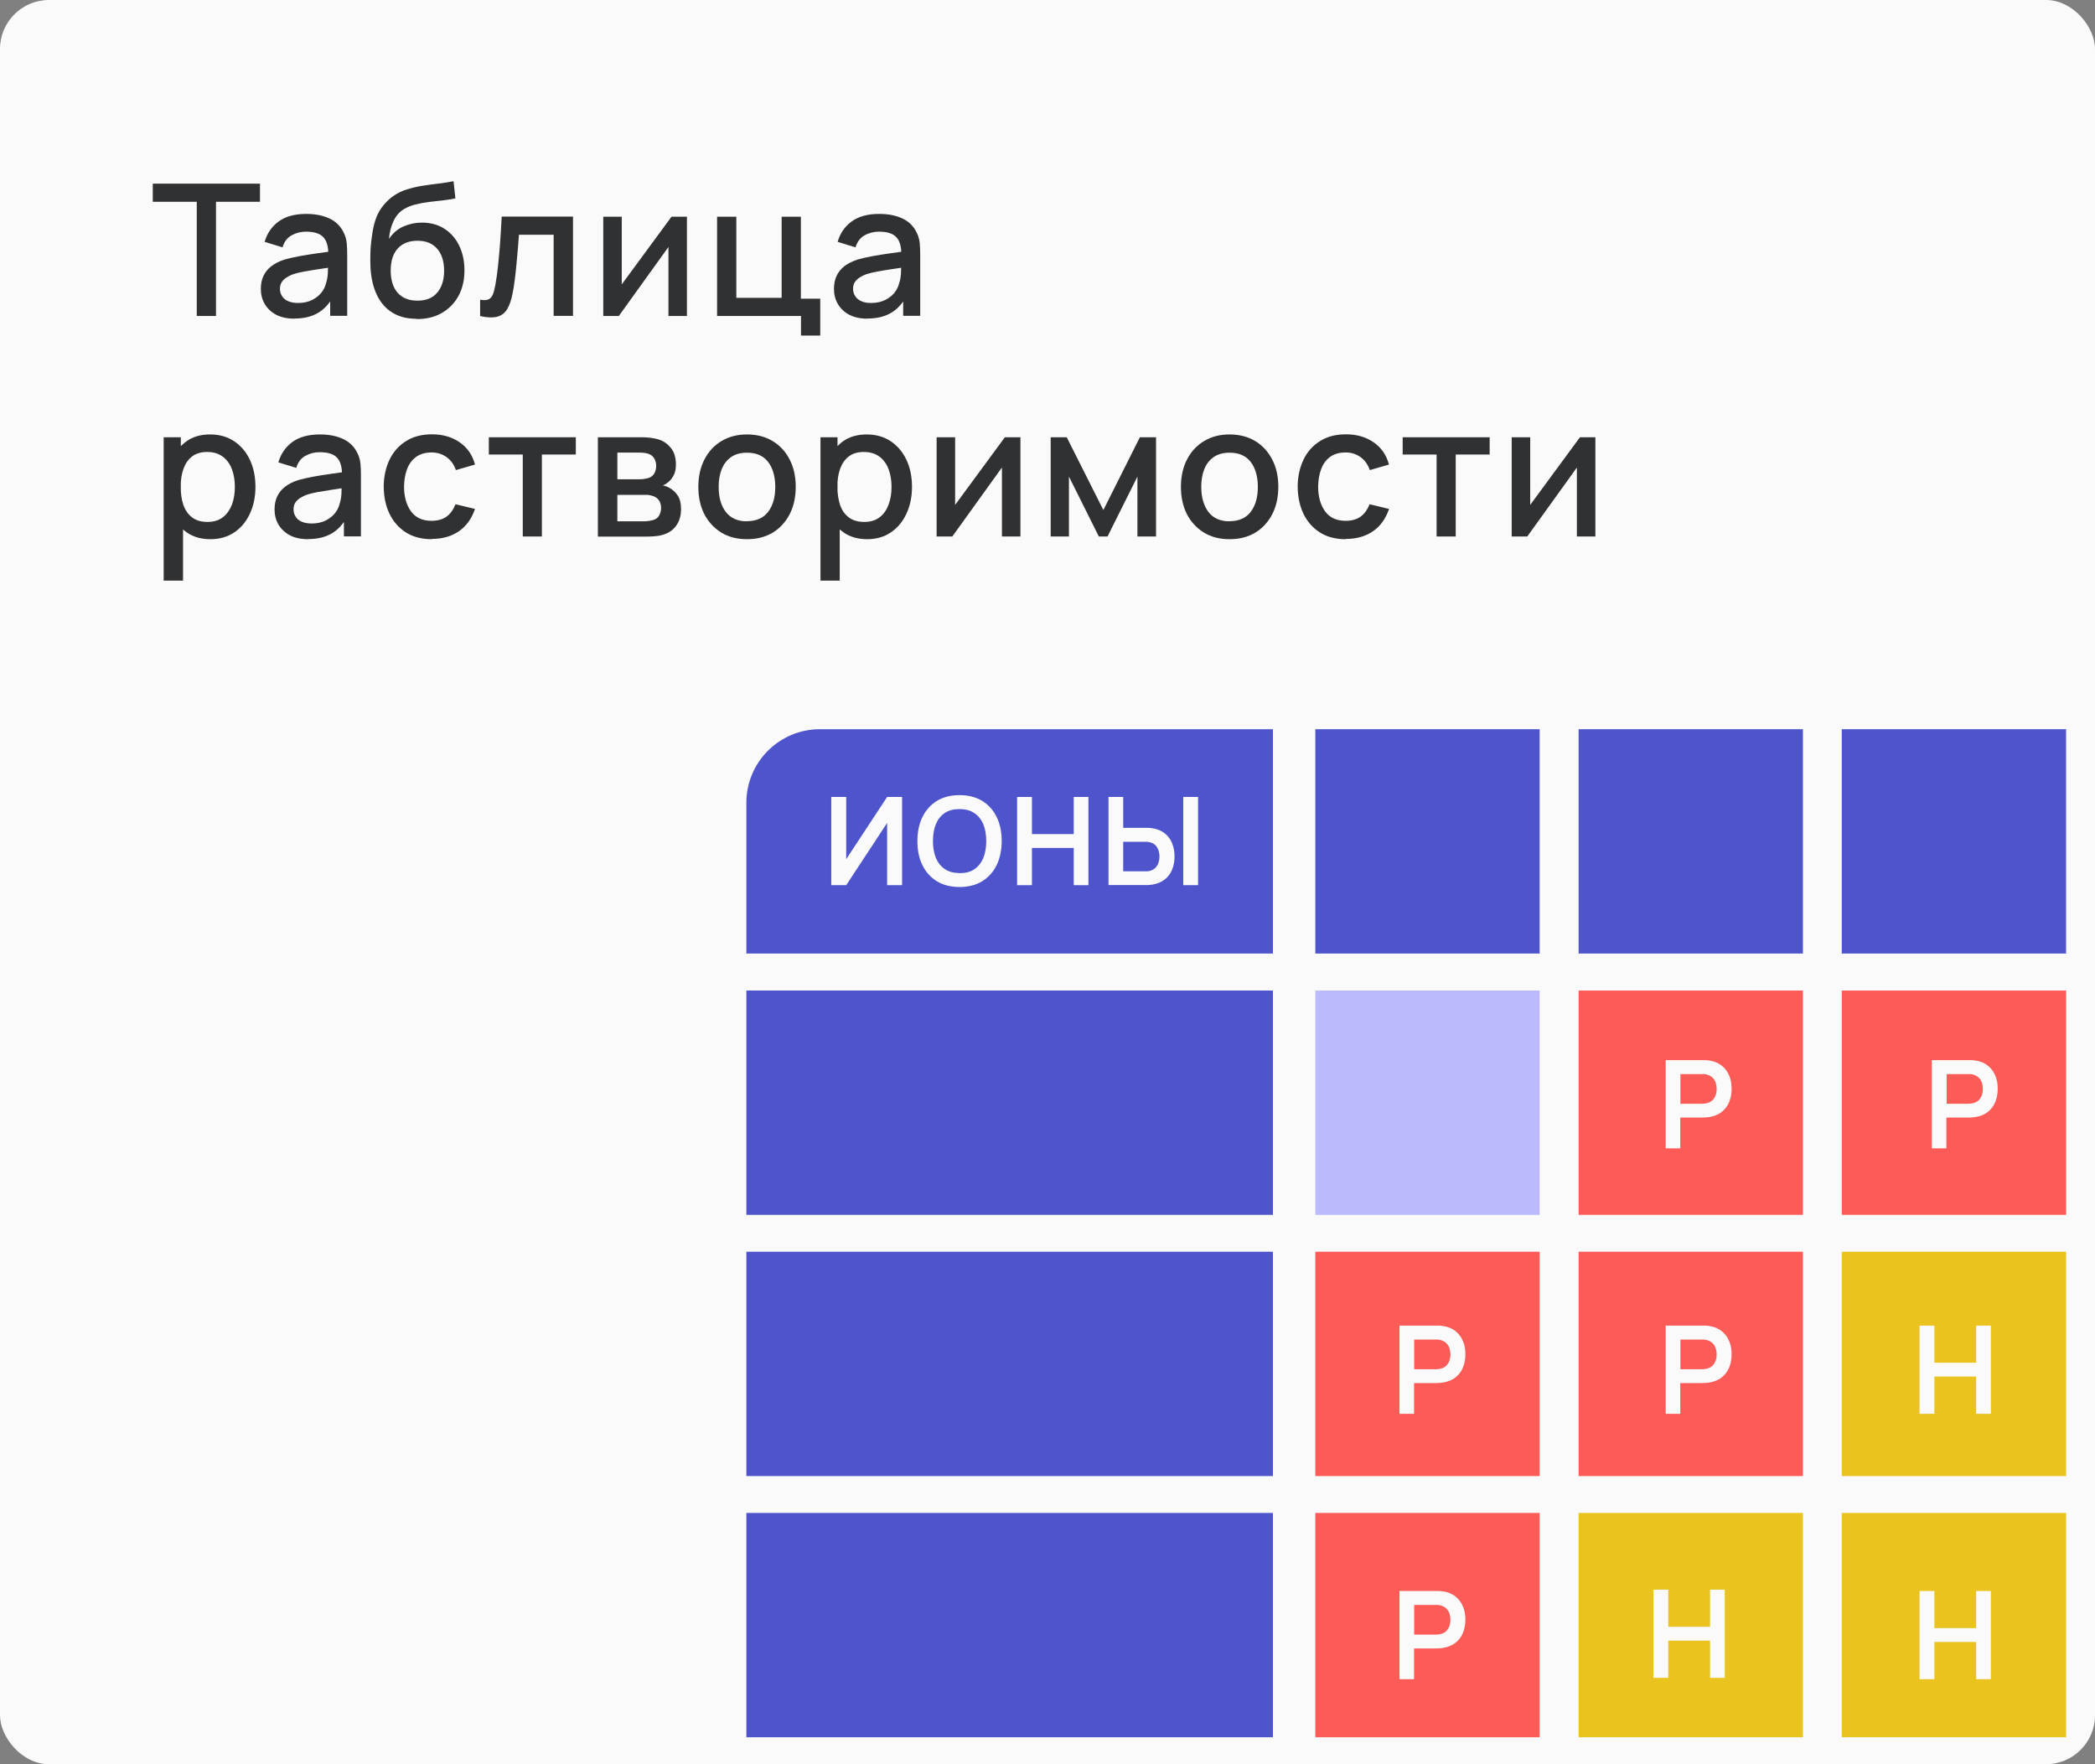 <?xml version="1.0" encoding="UTF-8"?><svg xmlns="http://www.w3.org/2000/svg" viewBox="0 0 171 144"><rect x="0" y="0" width="171" height="144" fill="#808080" stroke="none"/><defs><style>.d{fill:#fc5b57;}.e{fill:#babafc;}.f{fill:#fafafa;}.g{fill:#303133;}.h{fill:#4e54cc;}.i{fill:#eac31f;}</style></defs><g id="a"><rect class="f" width="171" height="144" rx="4" ry="4"/></g><g id="b"><rect class="h" x="60.92" y="80.85" width="42.98" height="18.31"/><path class="h" d="M66.92,59.52h36.98v18.31h-42.98v-12.31c0-3.31,2.69-6,6-6Z"/><rect class="h" x="60.92" y="102.17" width="42.98" height="18.31"/><rect class="h" x="60.92" y="123.49" width="42.98" height="18.31"/><rect class="e" x="107.36" y="80.85" width="18.31" height="18.31"/><rect class="d" x="128.85" y="80.85" width="18.31" height="18.31"/><rect class="h" x="107.36" y="59.52" width="18.31" height="18.31"/><rect class="h" x="128.85" y="59.52" width="18.31" height="18.31"/><rect class="h" x="150.33" y="59.52" width="18.31" height="18.31"/><rect class="d" x="107.36" y="102.17" width="18.31" height="18.31"/><rect class="d" x="128.85" y="102.17" width="18.31" height="18.31"/><rect class="i" x="150.33" y="102.17" width="18.31" height="18.31"/><rect class="d" x="107.36" y="123.49" width="18.31" height="18.31"/><rect class="i" x="128.85" y="123.49" width="18.31" height="18.31"/><rect class="i" x="150.33" y="123.49" width="18.31" height="18.31"/><rect class="d" x="150.33" y="80.85" width="18.31" height="18.31"/><path class="f" d="M73.63,72.25h-1.22v-5.08l-3.34,5.08h-1.22v-7.2h1.22v5.08l3.34-5.08h1.22v7.2Z"/><path class="f" d="M78.32,72.4c-.72,0-1.34-.16-1.85-.47-.51-.32-.91-.75-1.18-1.32-.28-.56-.41-1.22-.41-1.96s.14-1.4.41-1.96c.27-.56.67-1,1.18-1.32.51-.31,1.13-.47,1.85-.47s1.34.16,1.85.47c.51.32.91.75,1.18,1.32.28.56.41,1.22.41,1.96s-.14,1.4-.41,1.96c-.27.56-.67,1-1.18,1.32-.52.31-1.13.47-1.85.47ZM78.32,71.27c.48,0,.89-.1,1.21-.32.32-.22.56-.52.73-.92.16-.39.24-.85.24-1.38s-.08-.98-.24-1.37c-.16-.39-.4-.69-.73-.91-.32-.22-.72-.33-1.21-.33-.48,0-.88.1-1.21.32-.32.22-.56.52-.72.91-.16.39-.24.85-.24,1.38s.08.98.24,1.37c.16.39.4.69.72.91.32.22.72.33,1.21.33Z"/><path class="f" d="M83.02,72.25v-7.2h1.21v3.03h3.41v-3.03h1.2v7.2h-1.2v-3.04h-3.41v3.04h-1.21Z"/><path class="f" d="M90.48,72.25v-7.2h1.2v2.52h1.77c.07,0,.16,0,.27,0s.22.02.31.03c.41.06.76.2,1.03.41.27.21.47.48.61.81.13.33.2.68.2,1.08s-.07.76-.2,1.08c-.13.33-.33.59-.61.81-.27.21-.61.35-1.03.42-.09.01-.2.02-.31.03s-.2,0-.27,0h-2.97ZM91.68,71.12h1.72c.07,0,.15,0,.23,0,.08,0,.16-.02.23-.04.2-.05.35-.14.47-.27.11-.13.2-.27.24-.43.05-.16.07-.32.07-.47s-.02-.31-.07-.47c-.05-.16-.13-.3-.24-.43-.12-.13-.27-.21-.47-.26-.07-.02-.15-.03-.23-.04-.08,0-.16,0-.23,0h-1.72v2.43ZM96.58,72.25v-7.2h1.21v7.2h-1.21Z"/><path class="f" d="M157.68,93.73v-7.2h2.97c.07,0,.16,0,.27,0,.11,0,.21.02.3.03.42.06.76.2,1.03.42.27.21.47.48.61.81s.2.69.2,1.08-.07.75-.2,1.08c-.13.33-.34.59-.61.81-.27.21-.61.35-1.03.42-.09.01-.2.02-.31.03-.11,0-.2.01-.27.01h-1.77v2.51h-1.21ZM158.89,90.09h1.72c.07,0,.14,0,.22-.01.08,0,.16-.02.23-.04.2-.05.36-.14.47-.26s.2-.27.25-.43c.05-.16.07-.32.07-.47s-.02-.31-.07-.47c-.05-.16-.13-.31-.25-.43s-.27-.21-.47-.27c-.07-.02-.15-.03-.23-.04-.08,0-.16,0-.22,0h-1.72v2.43Z"/><path class="f" d="M135.96,93.73v-7.2h2.97c.07,0,.16,0,.27,0,.11,0,.21.02.3.03.42.06.76.2,1.03.42.27.21.47.48.61.81s.2.69.2,1.08-.07.75-.2,1.08c-.13.33-.34.59-.61.81-.27.21-.61.35-1.03.42-.09.01-.2.02-.31.03-.11,0-.2.01-.27.01h-1.77v2.51h-1.21ZM137.16,90.09h1.72c.07,0,.14,0,.22-.01.08,0,.16-.02.23-.04.2-.05.36-.14.47-.26s.2-.27.25-.43c.05-.16.07-.32.07-.47s-.02-.31-.07-.47c-.05-.16-.13-.31-.25-.43s-.27-.21-.47-.27c-.07-.02-.15-.03-.23-.04-.08,0-.16,0-.22,0h-1.72v2.43Z"/><path class="f" d="M156.68,115.4v-7.2h1.21v3.03h3.41v-3.03h1.2v7.2h-1.2v-3.04h-3.41v3.04h-1.21Z"/><path class="f" d="M114.23,115.4v-7.2h2.97c.07,0,.16,0,.27,0,.11,0,.21.02.3.03.42.06.76.2,1.03.42.27.21.47.48.61.81s.2.69.2,1.08-.07.75-.2,1.08c-.13.33-.34.59-.61.81-.27.21-.61.35-1.03.42-.09.01-.2.02-.31.03-.11,0-.2.01-.27.01h-1.77v2.51h-1.21ZM115.43,111.76h1.72c.07,0,.14,0,.22-.01.08,0,.16-.02.23-.04.2-.05.36-.14.47-.26s.2-.27.25-.43c.05-.16.07-.32.07-.47s-.02-.31-.07-.47c-.05-.16-.13-.31-.25-.43s-.27-.21-.47-.27c-.07-.02-.15-.03-.23-.04-.08,0-.16,0-.22,0h-1.72v2.43Z"/><path class="f" d="M135.96,115.4v-7.2h2.97c.07,0,.16,0,.27,0,.11,0,.21.02.3.03.42.06.76.2,1.03.42.27.21.47.48.61.81s.2.69.2,1.08-.07.75-.2,1.08c-.13.33-.34.59-.61.81-.27.21-.61.35-1.03.42-.09.01-.2.02-.31.03-.11,0-.2.01-.27.01h-1.77v2.51h-1.21ZM137.16,111.76h1.72c.07,0,.14,0,.22-.01.08,0,.16-.02.23-.04.2-.05.36-.14.47-.26s.2-.27.25-.43c.05-.16.07-.32.07-.47s-.02-.31-.07-.47c-.05-.16-.13-.31-.25-.43s-.27-.21-.47-.27c-.07-.02-.15-.03-.23-.04-.08,0-.16,0-.22,0h-1.72v2.43Z"/><path class="f" d="M156.68,137.06v-7.2h1.21v3.03h3.41v-3.03h1.2v7.2h-1.2v-3.04h-3.41v3.04h-1.21Z"/><path class="f" d="M114.23,137.06v-7.2h2.97c.07,0,.16,0,.27,0,.11,0,.21.02.3.03.42.06.76.2,1.03.42.27.21.47.48.61.81s.2.69.2,1.08-.07.75-.2,1.08c-.13.33-.34.59-.61.81-.27.21-.61.35-1.03.42-.09.01-.2.02-.31.03-.11,0-.2.01-.27.01h-1.77v2.51h-1.21ZM115.43,133.42h1.72c.07,0,.14,0,.22-.01.08,0,.16-.02.23-.04.2-.05.36-.14.47-.26s.2-.27.25-.43c.05-.16.07-.32.07-.47s-.02-.31-.07-.47c-.05-.16-.13-.31-.25-.43s-.27-.21-.47-.27c-.07-.02-.15-.03-.23-.04-.08,0-.16,0-.22,0h-1.72v2.43Z"/><path class="f" d="M134.96,136.95v-7.2h1.21v3.03h3.41v-3.03h1.2v7.2h-1.2v-3.04h-3.41v3.04h-1.21Z"/></g><g id="c"><path class="g" d="M16.06,25.79v-9.32h-3.59v-1.48h8.75v1.48h-3.59v9.32h-1.57Z"/><path class="g" d="M24.03,26.01c-.6,0-1.1-.11-1.51-.33-.41-.22-.71-.52-.92-.88-.21-.37-.31-.77-.31-1.21,0-.41.07-.77.22-1.08.15-.31.36-.57.65-.79.29-.22.63-.39,1.05-.53.36-.1.77-.2,1.22-.28s.93-.16,1.44-.23c.5-.07,1-.14,1.5-.21l-.57.31c0-.63-.12-1.11-.4-1.41-.28-.31-.75-.46-1.43-.46-.43,0-.81.1-1.17.3-.36.2-.6.52-.74.98l-1.46-.45c.2-.69.58-1.25,1.14-1.66s1.31-.62,2.25-.62c.72,0,1.36.12,1.89.37.54.25.93.64,1.18,1.17.13.26.21.54.24.84.03.29.04.61.04.95v4.99h-1.39v-1.85l.27.24c-.34.62-.76,1.08-1.28,1.38-.52.3-1.15.45-1.91.45ZM24.31,24.73c.45,0,.83-.08,1.15-.24.32-.16.58-.36.77-.6s.32-.5.38-.77c.08-.24.13-.51.15-.81.01-.3.02-.54.02-.72l.51.19c-.49.07-.94.14-1.35.2-.4.06-.77.12-1.1.18-.33.06-.62.13-.87.21-.21.07-.41.17-.57.27s-.3.23-.4.38-.15.33-.15.55.05.4.16.58c.1.18.26.32.48.42s.49.16.83.16Z"/><path class="g" d="M33.99,26.02c-.77,0-1.42-.17-1.96-.5-.54-.33-.96-.81-1.26-1.43s-.48-1.37-.53-2.25c-.02-.42-.02-.9,0-1.41.03-.52.09-1.02.17-1.5.08-.48.19-.89.32-1.21.14-.36.34-.69.59-.99.25-.3.53-.56.83-.76.32-.22.67-.39,1.06-.51s.8-.22,1.23-.29c.43-.07.86-.13,1.3-.18.44-.05.86-.12,1.28-.2l.15,1.4c-.28.06-.6.12-.97.16-.37.04-.76.08-1.15.13-.4.05-.78.12-1.14.21-.36.09-.67.22-.94.38-.38.23-.66.56-.86,1-.2.44-.32.92-.36,1.43.31-.47.71-.81,1.19-1.02.48-.21.98-.31,1.49-.31.72,0,1.34.17,1.86.51.52.34.92.8,1.2,1.39s.42,1.25.42,1.99c0,.8-.16,1.5-.49,2.1-.33.6-.79,1.06-1.38,1.4-.59.33-1.27.49-2.06.48ZM34.07,24.54c.72,0,1.26-.22,1.63-.67.37-.44.55-1.04.55-1.78s-.19-1.36-.57-1.79c-.38-.44-.92-.65-1.61-.65s-1.24.22-1.62.65-.56,1.03-.56,1.79.19,1.37.56,1.8c.38.43.91.65,1.61.65Z"/><path class="g" d="M39.19,25.79v-1.33c.3.06.53.05.69-.03.16-.07.27-.21.35-.4.08-.2.14-.45.2-.76.08-.45.16-.97.22-1.56s.12-1.21.17-1.89c.05-.68.09-1.39.13-2.14h5.82v8.1h-1.58v-6.62h-2.83c-.03.4-.06.81-.1,1.26s-.08.88-.12,1.32c-.04.43-.09.84-.14,1.22-.05.38-.1.71-.16.98-.1.54-.25.97-.44,1.29-.19.32-.46.52-.81.62-.35.09-.82.08-1.4-.05Z"/><path class="g" d="M56.07,17.69v8.1h-1.51v-5.63l-4.05,5.63h-1.27v-8.1h1.51v5.52l4.06-5.52h1.27Z"/><path class="g" d="M65.38,27.39v-1.6h-6.85v-8.1h1.57v6.62h3.7v-6.62h1.57v6.69h1.58v3.01h-1.57Z"/><path class="g" d="M70.81,26.01c-.6,0-1.1-.11-1.51-.33-.41-.22-.71-.52-.92-.88-.21-.37-.31-.77-.31-1.21,0-.41.07-.77.22-1.08.14-.31.36-.57.64-.79.29-.22.64-.39,1.05-.53.36-.1.77-.2,1.22-.28s.93-.16,1.44-.23c.5-.07,1-.14,1.5-.21l-.57.31c0-.63-.12-1.11-.4-1.41-.28-.31-.75-.46-1.43-.46-.42,0-.82.1-1.17.3-.36.2-.6.52-.74.98l-1.46-.45c.2-.69.58-1.25,1.14-1.66s1.31-.62,2.25-.62c.72,0,1.36.12,1.89.37.54.25.93.64,1.18,1.17.13.26.21.54.24.84s.04.61.04.95v4.99h-1.39v-1.85l.27.24c-.33.62-.76,1.08-1.28,1.38-.52.3-1.15.45-1.91.45ZM71.09,24.73c.44,0,.83-.08,1.15-.24.32-.16.58-.36.77-.6.19-.25.32-.5.38-.77.09-.24.13-.51.15-.81.01-.3.02-.54.02-.72l.51.19c-.5.07-.95.14-1.35.2-.41.06-.77.12-1.1.18-.33.06-.62.13-.87.21-.21.07-.41.17-.57.27s-.3.23-.4.38-.15.33-.15.55.05.4.16.58c.11.18.27.32.48.42s.49.16.83.16Z"/><path class="g" d="M13.36,47.39v-11.7h1.4v5.83h.18v5.87h-1.58ZM17.17,44.01c-.77,0-1.42-.19-1.95-.57s-.92-.89-1.19-1.53c-.27-.65-.4-1.37-.4-2.18s.13-1.54.4-2.18c.27-.64.66-1.15,1.19-1.53s1.17-.56,1.93-.56,1.42.19,1.97.56.98.88,1.28,1.52.45,1.37.45,2.19-.15,1.54-.45,2.19-.72,1.16-1.27,1.53-1.2.56-1.95.56ZM16.95,42.6c.5,0,.91-.13,1.24-.38.33-.25.57-.6.74-1.03.16-.43.24-.92.24-1.45s-.08-1.01-.24-1.44c-.16-.43-.41-.77-.75-1.03-.34-.25-.76-.38-1.28-.38-.49,0-.89.12-1.21.36-.32.24-.55.57-.71,1s-.23.93-.23,1.48.07,1.06.22,1.49c.15.43.39.77.71,1.01.32.25.74.37,1.26.37Z"/><path class="g" d="M25.15,44.01c-.6,0-1.1-.11-1.51-.33-.41-.22-.71-.52-.92-.88-.21-.37-.31-.77-.31-1.21,0-.41.07-.77.22-1.08.15-.31.36-.57.65-.79.29-.22.63-.39,1.05-.53.36-.1.77-.2,1.22-.28s.93-.16,1.44-.23c.5-.07,1-.14,1.5-.21l-.57.31c0-.63-.12-1.11-.4-1.41-.28-.31-.75-.46-1.43-.46-.43,0-.81.1-1.17.3-.36.2-.6.52-.74.98l-1.46-.45c.2-.69.58-1.25,1.14-1.66s1.31-.62,2.25-.62c.72,0,1.36.12,1.89.37.54.25.93.64,1.18,1.17.13.26.21.54.24.84.03.29.04.61.04.95v4.99h-1.39v-1.85l.27.24c-.34.62-.76,1.08-1.28,1.38-.52.3-1.15.45-1.91.45ZM25.42,42.73c.45,0,.83-.08,1.15-.24.32-.16.58-.36.77-.6s.32-.5.38-.77c.08-.24.13-.51.15-.81.01-.3.02-.54.02-.72l.51.19c-.49.07-.94.14-1.35.2-.4.06-.77.12-1.1.18-.33.06-.62.13-.87.21-.21.07-.41.17-.57.27s-.3.23-.4.38-.15.33-.15.55.05.4.16.58c.1.18.26.32.48.42s.49.16.83.16Z"/><path class="g" d="M35.24,44.01c-.83,0-1.54-.19-2.12-.56s-1.02-.88-1.33-1.52-.46-1.38-.47-2.2c0-.83.17-1.57.48-2.22.31-.64.76-1.15,1.35-1.51.58-.37,1.29-.55,2.11-.55.88,0,1.64.22,2.27.66s1.04,1.04,1.24,1.81l-1.56.45c-.15-.45-.41-.81-.76-1.06s-.76-.38-1.21-.38c-.51,0-.94.12-1.27.36-.33.24-.58.57-.74.99-.16.42-.24.9-.25,1.44,0,.83.2,1.51.57,2.02.38.52.94.77,1.68.77.5,0,.91-.12,1.23-.35.31-.23.55-.57.72-1l1.59.38c-.27.79-.7,1.4-1.31,1.82s-1.35.63-2.22.63Z"/><path class="g" d="M42.67,43.79v-6.69h-2.77v-1.41h7.1v1.41h-2.77v6.69h-1.57Z"/><path class="g" d="M48.8,43.79v-8.1h3.56c.24,0,.47.01.71.04.24.03.44.07.62.12.41.11.76.34,1.05.69.29.34.43.8.43,1.37,0,.33-.05.6-.15.82-.1.22-.24.41-.41.57-.08.07-.16.13-.25.19-.09.06-.18.1-.27.13.18.03.37.1.55.2.27.15.5.35.68.63.18.27.27.64.27,1.09,0,.55-.13,1-.4,1.37-.26.37-.64.62-1.12.75-.19.06-.4.09-.64.11-.24.02-.47.03-.71.03h-3.91ZM50.39,39.12h1.76c.14,0,.29,0,.44-.03s.28-.05.39-.09c.2-.08.34-.2.44-.38.09-.18.14-.37.14-.58,0-.23-.05-.44-.16-.62-.1-.18-.26-.3-.47-.38-.14-.05-.31-.08-.5-.09-.19,0-.31-.01-.36-.01h-1.68v2.17ZM50.39,42.55h2.22c.11,0,.22-.01.36-.03.14-.02.26-.05.36-.08.23-.07.39-.2.48-.38.1-.19.15-.38.15-.59,0-.28-.07-.51-.22-.69s-.34-.28-.57-.33c-.1-.03-.21-.05-.33-.06-.12,0-.22,0-.31,0h-2.14v2.18Z"/><path class="g" d="M60.97,44.01c-.81,0-1.51-.18-2.11-.55-.59-.37-1.05-.87-1.38-1.51-.32-.64-.48-1.38-.48-2.22s.17-1.59.5-2.23c.33-.64.79-1.14,1.39-1.5s1.29-.54,2.08-.54,1.51.18,2.11.55c.59.36,1.06.87,1.38,1.51.33.64.49,1.38.49,2.21s-.16,1.59-.49,2.23c-.33.64-.79,1.15-1.38,1.51-.6.36-1.29.54-2.1.54ZM60.97,42.54c.77,0,1.35-.26,1.74-.78s.57-1.2.57-2.02-.19-1.52-.58-2.03c-.39-.51-.96-.76-1.73-.76-.52,0-.96.12-1.3.36s-.59.56-.76.98-.25.9-.25,1.45c0,.85.19,1.53.58,2.04.39.51.96.77,1.72.77Z"/><path class="g" d="M66.97,47.39v-11.7h1.39v5.83h.18v5.87h-1.57ZM70.78,44.01c-.77,0-1.42-.19-1.95-.57s-.92-.89-1.19-1.53-.41-1.37-.41-2.18.13-1.54.4-2.18c.27-.64.66-1.15,1.18-1.53.52-.37,1.17-.56,1.93-.56s1.42.19,1.97.56.98.88,1.28,1.52c.3.64.45,1.37.45,2.19s-.15,1.54-.45,2.19c-.3.65-.72,1.16-1.27,1.53-.55.38-1.2.56-1.95.56ZM70.56,42.6c.5,0,.91-.13,1.24-.38.33-.25.57-.6.73-1.03.16-.43.24-.92.24-1.45s-.08-1.01-.24-1.44c-.16-.43-.41-.77-.75-1.03-.34-.25-.76-.38-1.28-.38-.49,0-.89.12-1.21.36-.32.24-.55.57-.71,1s-.23.93-.23,1.48.08,1.06.22,1.49c.15.43.39.77.71,1.01.33.25.75.37,1.26.37Z"/><path class="g" d="M83.29,35.69v8.1h-1.51v-5.63l-4.05,5.63h-1.28v-8.1h1.51v5.52l4.06-5.52h1.27Z"/><path class="g" d="M85.76,43.79v-8.1h1.31l2.99,5.94,2.98-5.94h1.32v8.1h-1.52v-4.89l-2.44,4.89h-.71l-2.44-4.89v4.89h-1.51Z"/><path class="g" d="M100.36,44.01c-.81,0-1.51-.18-2.11-.55-.59-.37-1.05-.87-1.38-1.51-.32-.64-.48-1.38-.48-2.22s.17-1.59.5-2.23.79-1.14,1.39-1.5,1.29-.54,2.08-.54,1.51.18,2.11.55c.59.36,1.05.87,1.38,1.51s.49,1.38.49,2.21-.16,1.59-.49,2.23c-.33.64-.79,1.15-1.38,1.51-.6.36-1.3.54-2.1.54ZM100.36,42.54c.78,0,1.35-.26,1.74-.78s.57-1.2.57-2.02-.19-1.52-.58-2.03c-.39-.51-.96-.76-1.73-.76-.52,0-.96.12-1.3.36-.34.24-.59.56-.76.98s-.25.9-.25,1.45c0,.85.2,1.53.58,2.04.39.51.96.77,1.72.77Z"/><path class="g" d="M109.83,44.01c-.83,0-1.54-.19-2.11-.56-.58-.37-1.02-.88-1.33-1.52-.31-.65-.46-1.38-.47-2.2,0-.83.17-1.57.48-2.22.31-.64.76-1.15,1.35-1.51.58-.37,1.29-.55,2.11-.55.89,0,1.64.22,2.27.66.63.44,1.04,1.04,1.24,1.81l-1.56.45c-.16-.45-.41-.81-.76-1.06s-.76-.38-1.21-.38c-.51,0-.94.12-1.27.36-.33.24-.57.57-.73.99-.16.42-.24.9-.25,1.44,0,.83.2,1.51.57,2.02.38.52.94.77,1.68.77.5,0,.91-.12,1.23-.35.31-.23.55-.57.72-1l1.59.38c-.27.79-.7,1.4-1.31,1.82-.61.42-1.35.63-2.22.63Z"/><path class="g" d="M117.26,43.79v-6.69h-2.77v-1.41h7.1v1.41h-2.77v6.69h-1.57Z"/><path class="g" d="M130.22,35.69v8.1h-1.51v-5.63l-4.05,5.63h-1.27v-8.1h1.51v5.52l4.06-5.52h1.27Z"/></g></svg>